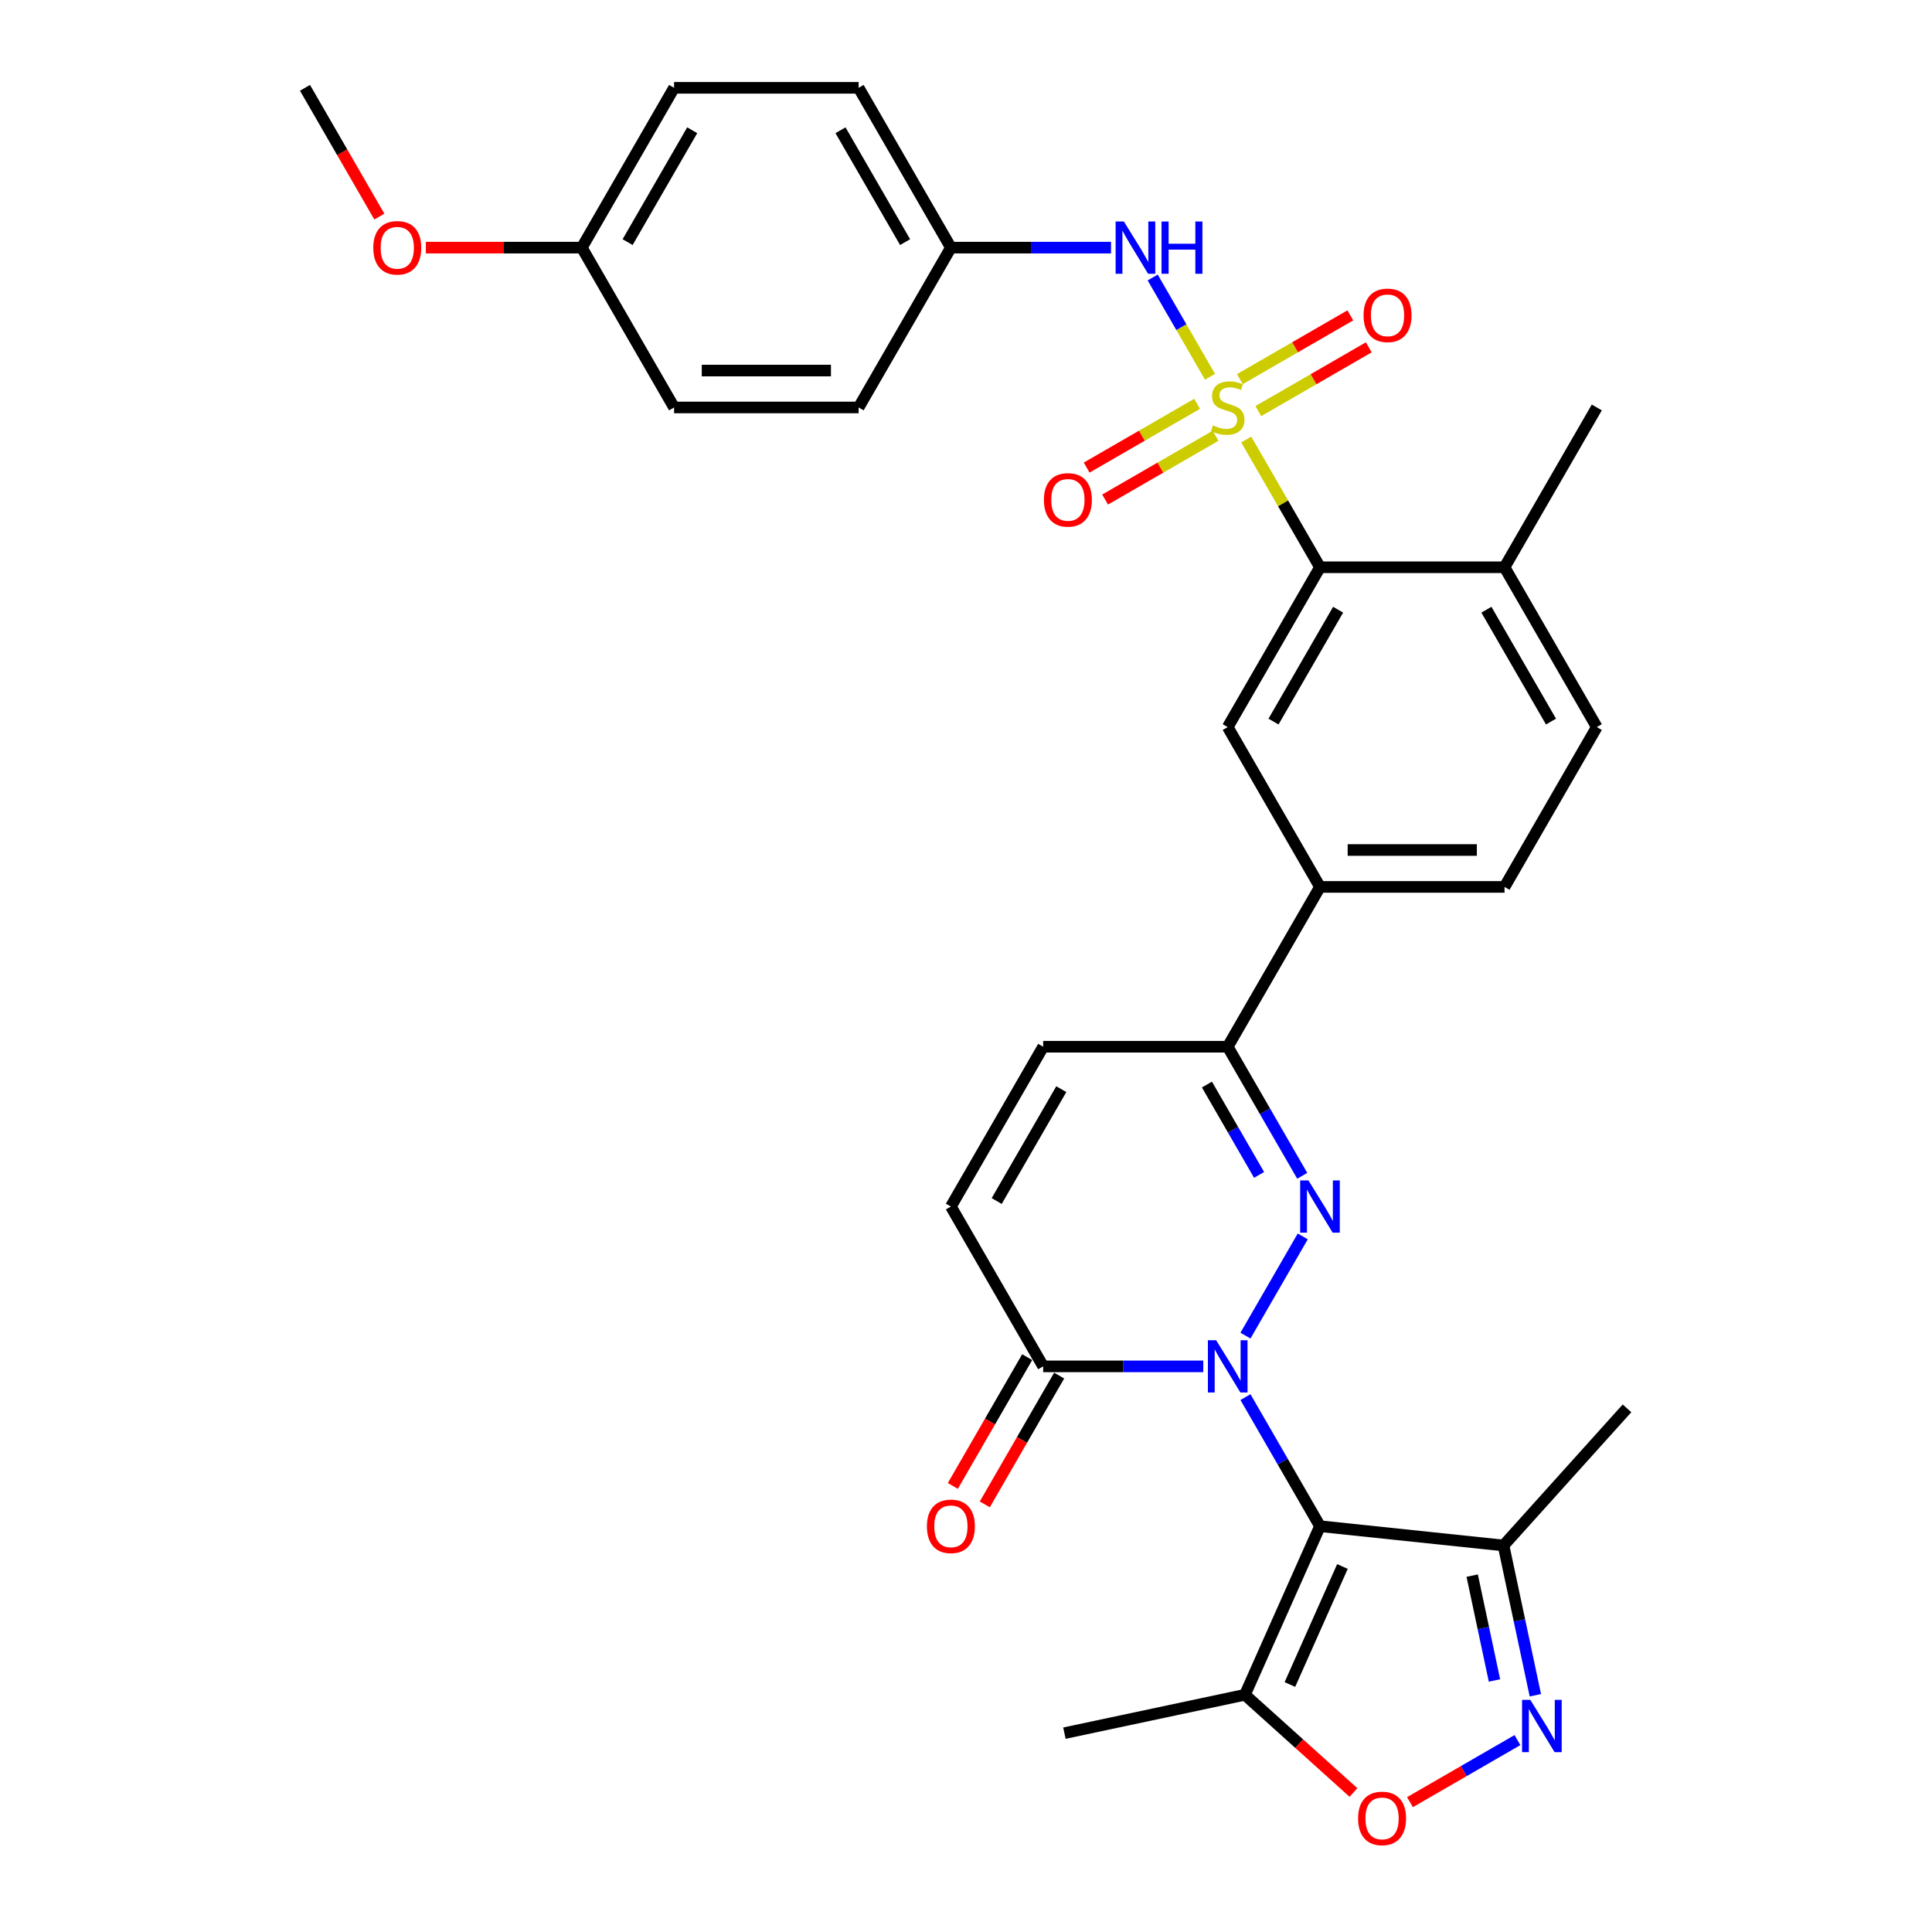 <?xml version='1.0' encoding='iso-8859-1'?>
<svg version='1.1' baseProfile='full'
              xmlns='http://www.w3.org/2000/svg'
                      xmlns:rdkit='http://www.rdkit.org/xml'
                      xmlns:xlink='http://www.w3.org/1999/xlink'
                  xml:space='preserve'
width='1000px' height='1000px' viewBox='0 0 1000 1000'>
<!-- END OF HEADER -->
<rect style='opacity:1.0;fill:#FFFFFF;stroke:none' width='1000' height='1000' x='0' y='0'> </rect>
<path class='bond-1' d='M 644.651,723.145 L 663.937,756.55' style='fill:none;fill-rule:evenodd;stroke:#0000FF;stroke-width:6px;stroke-linecap:butt;stroke-linejoin:miter;stroke-opacity:1' />
<path class='bond-1' d='M 663.937,756.55 L 683.223,789.954' style='fill:none;fill-rule:evenodd;stroke:#000000;stroke-width:6px;stroke-linecap:butt;stroke-linejoin:miter;stroke-opacity:1' />
<path class='bond-2' d='M 644.651,691.318 L 674.3,639.964' style='fill:none;fill-rule:evenodd;stroke:#0000FF;stroke-width:6px;stroke-linecap:butt;stroke-linejoin:miter;stroke-opacity:1' />
<path class='bond-5' d='M 622.816,707.232 L 581.38,707.232' style='fill:none;fill-rule:evenodd;stroke:#0000FF;stroke-width:6px;stroke-linecap:butt;stroke-linejoin:miter;stroke-opacity:1' />
<path class='bond-5' d='M 581.38,707.232 L 539.944,707.232' style='fill:none;fill-rule:evenodd;stroke:#000000;stroke-width:6px;stroke-linecap:butt;stroke-linejoin:miter;stroke-opacity:1' />
<path class='bond-0' d='M 645.048,227.5 L 664.135,260.561' style='fill:none;fill-rule:evenodd;stroke:#CCCC00;stroke-width:6px;stroke-linecap:butt;stroke-linejoin:miter;stroke-opacity:1' />
<path class='bond-0' d='M 664.135,260.561 L 683.223,293.621' style='fill:none;fill-rule:evenodd;stroke:#000000;stroke-width:6px;stroke-linecap:butt;stroke-linejoin:miter;stroke-opacity:1' />
<path class='bond-10' d='M 626.297,195.024 L 611.462,169.328' style='fill:none;fill-rule:evenodd;stroke:#CCCC00;stroke-width:6px;stroke-linecap:butt;stroke-linejoin:miter;stroke-opacity:1' />
<path class='bond-10' d='M 611.462,169.328 L 596.626,143.632' style='fill:none;fill-rule:evenodd;stroke:#0000FF;stroke-width:6px;stroke-linecap:butt;stroke-linejoin:miter;stroke-opacity:1' />
<path class='bond-15' d='M 651.3,212.785 L 679.888,196.28' style='fill:none;fill-rule:evenodd;stroke:#CCCC00;stroke-width:6px;stroke-linecap:butt;stroke-linejoin:miter;stroke-opacity:1' />
<path class='bond-15' d='M 679.888,196.28 L 708.475,179.775' style='fill:none;fill-rule:evenodd;stroke:#FF0000;stroke-width:6px;stroke-linecap:butt;stroke-linejoin:miter;stroke-opacity:1' />
<path class='bond-15' d='M 641.748,196.241 L 670.336,179.736' style='fill:none;fill-rule:evenodd;stroke:#CCCC00;stroke-width:6px;stroke-linecap:butt;stroke-linejoin:miter;stroke-opacity:1' />
<path class='bond-15' d='M 670.336,179.736 L 698.923,163.231' style='fill:none;fill-rule:evenodd;stroke:#FF0000;stroke-width:6px;stroke-linecap:butt;stroke-linejoin:miter;stroke-opacity:1' />
<path class='bond-16' d='M 619.626,209.013 L 591.038,225.518' style='fill:none;fill-rule:evenodd;stroke:#CCCC00;stroke-width:6px;stroke-linecap:butt;stroke-linejoin:miter;stroke-opacity:1' />
<path class='bond-16' d='M 591.038,225.518 L 562.451,242.023' style='fill:none;fill-rule:evenodd;stroke:#FF0000;stroke-width:6px;stroke-linecap:butt;stroke-linejoin:miter;stroke-opacity:1' />
<path class='bond-16' d='M 629.178,225.557 L 600.59,242.062' style='fill:none;fill-rule:evenodd;stroke:#CCCC00;stroke-width:6px;stroke-linecap:butt;stroke-linejoin:miter;stroke-opacity:1' />
<path class='bond-16' d='M 600.59,242.062 L 572.003,258.567' style='fill:none;fill-rule:evenodd;stroke:#FF0000;stroke-width:6px;stroke-linecap:butt;stroke-linejoin:miter;stroke-opacity:1' />
<path class='bond-6' d='M 683.223,789.954 L 644.371,877.215' style='fill:none;fill-rule:evenodd;stroke:#000000;stroke-width:6px;stroke-linecap:butt;stroke-linejoin:miter;stroke-opacity:1' />
<path class='bond-6' d='M 694.847,810.813 L 667.651,871.896' style='fill:none;fill-rule:evenodd;stroke:#000000;stroke-width:6px;stroke-linecap:butt;stroke-linejoin:miter;stroke-opacity:1' />
<path class='bond-8' d='M 683.223,789.954 L 778.219,799.938' style='fill:none;fill-rule:evenodd;stroke:#000000;stroke-width:6px;stroke-linecap:butt;stroke-linejoin:miter;stroke-opacity:1' />
<path class='bond-7' d='M 674.035,608.596 L 654.749,575.192' style='fill:none;fill-rule:evenodd;stroke:#0000FF;stroke-width:6px;stroke-linecap:butt;stroke-linejoin:miter;stroke-opacity:1' />
<path class='bond-7' d='M 654.749,575.192 L 635.463,541.788' style='fill:none;fill-rule:evenodd;stroke:#000000;stroke-width:6px;stroke-linecap:butt;stroke-linejoin:miter;stroke-opacity:1' />
<path class='bond-7' d='M 651.705,608.127 L 638.205,584.744' style='fill:none;fill-rule:evenodd;stroke:#0000FF;stroke-width:6px;stroke-linecap:butt;stroke-linejoin:miter;stroke-opacity:1' />
<path class='bond-7' d='M 638.205,584.744 L 624.704,561.361' style='fill:none;fill-rule:evenodd;stroke:#000000;stroke-width:6px;stroke-linecap:butt;stroke-linejoin:miter;stroke-opacity:1' />
<path class='bond-3' d='M 794.696,877.457 L 786.457,838.698' style='fill:none;fill-rule:evenodd;stroke:#0000FF;stroke-width:6px;stroke-linecap:butt;stroke-linejoin:miter;stroke-opacity:1' />
<path class='bond-3' d='M 786.457,838.698 L 778.219,799.938' style='fill:none;fill-rule:evenodd;stroke:#000000;stroke-width:6px;stroke-linecap:butt;stroke-linejoin:miter;stroke-opacity:1' />
<path class='bond-3' d='M 773.538,869.801 L 767.771,842.67' style='fill:none;fill-rule:evenodd;stroke:#0000FF;stroke-width:6px;stroke-linecap:butt;stroke-linejoin:miter;stroke-opacity:1' />
<path class='bond-3' d='M 767.771,842.67 L 762.004,815.538' style='fill:none;fill-rule:evenodd;stroke:#000000;stroke-width:6px;stroke-linecap:butt;stroke-linejoin:miter;stroke-opacity:1' />
<path class='bond-33' d='M 785.432,900.672 L 757.614,916.733' style='fill:none;fill-rule:evenodd;stroke:#0000FF;stroke-width:6px;stroke-linecap:butt;stroke-linejoin:miter;stroke-opacity:1' />
<path class='bond-33' d='M 757.614,916.733 L 729.797,932.793' style='fill:none;fill-rule:evenodd;stroke:#FF0000;stroke-width:6px;stroke-linecap:butt;stroke-linejoin:miter;stroke-opacity:1' />
<path class='bond-4' d='M 683.223,293.621 L 635.463,376.343' style='fill:none;fill-rule:evenodd;stroke:#000000;stroke-width:6px;stroke-linecap:butt;stroke-linejoin:miter;stroke-opacity:1' />
<path class='bond-4' d='M 692.603,315.581 L 659.171,373.487' style='fill:none;fill-rule:evenodd;stroke:#000000;stroke-width:6px;stroke-linecap:butt;stroke-linejoin:miter;stroke-opacity:1' />
<path class='bond-34' d='M 683.223,293.621 L 778.742,293.621' style='fill:none;fill-rule:evenodd;stroke:#000000;stroke-width:6px;stroke-linecap:butt;stroke-linejoin:miter;stroke-opacity:1' />
<path class='bond-12' d='M 539.944,707.232 L 492.184,624.51' style='fill:none;fill-rule:evenodd;stroke:#000000;stroke-width:6px;stroke-linecap:butt;stroke-linejoin:miter;stroke-opacity:1' />
<path class='bond-18' d='M 531.671,702.456 L 512.43,735.784' style='fill:none;fill-rule:evenodd;stroke:#000000;stroke-width:6px;stroke-linecap:butt;stroke-linejoin:miter;stroke-opacity:1' />
<path class='bond-18' d='M 512.43,735.784 L 493.188,769.112' style='fill:none;fill-rule:evenodd;stroke:#FF0000;stroke-width:6px;stroke-linecap:butt;stroke-linejoin:miter;stroke-opacity:1' />
<path class='bond-18' d='M 548.216,712.008 L 528.974,745.336' style='fill:none;fill-rule:evenodd;stroke:#000000;stroke-width:6px;stroke-linecap:butt;stroke-linejoin:miter;stroke-opacity:1' />
<path class='bond-18' d='M 528.974,745.336 L 509.732,778.664' style='fill:none;fill-rule:evenodd;stroke:#FF0000;stroke-width:6px;stroke-linecap:butt;stroke-linejoin:miter;stroke-opacity:1' />
<path class='bond-9' d='M 644.371,877.215 L 672.461,902.507' style='fill:none;fill-rule:evenodd;stroke:#000000;stroke-width:6px;stroke-linecap:butt;stroke-linejoin:miter;stroke-opacity:1' />
<path class='bond-9' d='M 672.461,902.507 L 700.551,927.799' style='fill:none;fill-rule:evenodd;stroke:#FF0000;stroke-width:6px;stroke-linecap:butt;stroke-linejoin:miter;stroke-opacity:1' />
<path class='bond-27' d='M 644.371,877.215 L 550.939,897.075' style='fill:none;fill-rule:evenodd;stroke:#000000;stroke-width:6px;stroke-linecap:butt;stroke-linejoin:miter;stroke-opacity:1' />
<path class='bond-14' d='M 635.463,541.788 L 683.223,459.065' style='fill:none;fill-rule:evenodd;stroke:#000000;stroke-width:6px;stroke-linecap:butt;stroke-linejoin:miter;stroke-opacity:1' />
<path class='bond-32' d='M 635.463,541.788 L 539.944,541.788' style='fill:none;fill-rule:evenodd;stroke:#000000;stroke-width:6px;stroke-linecap:butt;stroke-linejoin:miter;stroke-opacity:1' />
<path class='bond-28' d='M 778.219,799.938 L 842.134,728.954' style='fill:none;fill-rule:evenodd;stroke:#000000;stroke-width:6px;stroke-linecap:butt;stroke-linejoin:miter;stroke-opacity:1' />
<path class='bond-21' d='M 575.057,128.177 L 533.62,128.177' style='fill:none;fill-rule:evenodd;stroke:#0000FF;stroke-width:6px;stroke-linecap:butt;stroke-linejoin:miter;stroke-opacity:1' />
<path class='bond-21' d='M 533.62,128.177 L 492.184,128.177' style='fill:none;fill-rule:evenodd;stroke:#000000;stroke-width:6px;stroke-linecap:butt;stroke-linejoin:miter;stroke-opacity:1' />
<path class='bond-11' d='M 635.463,376.343 L 683.223,459.065' style='fill:none;fill-rule:evenodd;stroke:#000000;stroke-width:6px;stroke-linecap:butt;stroke-linejoin:miter;stroke-opacity:1' />
<path class='bond-13' d='M 492.184,624.51 L 539.944,541.788' style='fill:none;fill-rule:evenodd;stroke:#000000;stroke-width:6px;stroke-linecap:butt;stroke-linejoin:miter;stroke-opacity:1' />
<path class='bond-13' d='M 515.892,621.653 L 549.324,563.748' style='fill:none;fill-rule:evenodd;stroke:#000000;stroke-width:6px;stroke-linecap:butt;stroke-linejoin:miter;stroke-opacity:1' />
<path class='bond-19' d='M 683.223,459.065 L 778.742,459.065' style='fill:none;fill-rule:evenodd;stroke:#000000;stroke-width:6px;stroke-linecap:butt;stroke-linejoin:miter;stroke-opacity:1' />
<path class='bond-19' d='M 697.551,439.961 L 764.414,439.961' style='fill:none;fill-rule:evenodd;stroke:#000000;stroke-width:6px;stroke-linecap:butt;stroke-linejoin:miter;stroke-opacity:1' />
<path class='bond-17' d='M 778.742,293.621 L 826.502,376.343' style='fill:none;fill-rule:evenodd;stroke:#000000;stroke-width:6px;stroke-linecap:butt;stroke-linejoin:miter;stroke-opacity:1' />
<path class='bond-17' d='M 769.362,315.581 L 802.793,373.487' style='fill:none;fill-rule:evenodd;stroke:#000000;stroke-width:6px;stroke-linecap:butt;stroke-linejoin:miter;stroke-opacity:1' />
<path class='bond-30' d='M 778.742,293.621 L 826.502,210.899' style='fill:none;fill-rule:evenodd;stroke:#000000;stroke-width:6px;stroke-linecap:butt;stroke-linejoin:miter;stroke-opacity:1' />
<path class='bond-20' d='M 778.742,459.065 L 826.502,376.343' style='fill:none;fill-rule:evenodd;stroke:#000000;stroke-width:6px;stroke-linecap:butt;stroke-linejoin:miter;stroke-opacity:1' />
<path class='bond-23' d='M 492.184,128.177 L 444.424,210.899' style='fill:none;fill-rule:evenodd;stroke:#000000;stroke-width:6px;stroke-linecap:butt;stroke-linejoin:miter;stroke-opacity:1' />
<path class='bond-24' d='M 492.184,128.177 L 444.424,45.455' style='fill:none;fill-rule:evenodd;stroke:#000000;stroke-width:6px;stroke-linecap:butt;stroke-linejoin:miter;stroke-opacity:1' />
<path class='bond-24' d='M 468.476,125.32 L 435.044,67.415' style='fill:none;fill-rule:evenodd;stroke:#000000;stroke-width:6px;stroke-linecap:butt;stroke-linejoin:miter;stroke-opacity:1' />
<path class='bond-22' d='M 301.145,128.177 L 348.905,45.455' style='fill:none;fill-rule:evenodd;stroke:#000000;stroke-width:6px;stroke-linecap:butt;stroke-linejoin:miter;stroke-opacity:1' />
<path class='bond-22' d='M 324.854,125.32 L 358.286,67.415' style='fill:none;fill-rule:evenodd;stroke:#000000;stroke-width:6px;stroke-linecap:butt;stroke-linejoin:miter;stroke-opacity:1' />
<path class='bond-29' d='M 301.145,128.177 L 260.788,128.177' style='fill:none;fill-rule:evenodd;stroke:#000000;stroke-width:6px;stroke-linecap:butt;stroke-linejoin:miter;stroke-opacity:1' />
<path class='bond-29' d='M 260.788,128.177 L 220.432,128.177' style='fill:none;fill-rule:evenodd;stroke:#FF0000;stroke-width:6px;stroke-linecap:butt;stroke-linejoin:miter;stroke-opacity:1' />
<path class='bond-35' d='M 301.145,128.177 L 348.905,210.899' style='fill:none;fill-rule:evenodd;stroke:#000000;stroke-width:6px;stroke-linecap:butt;stroke-linejoin:miter;stroke-opacity:1' />
<path class='bond-26' d='M 444.424,210.899 L 348.905,210.899' style='fill:none;fill-rule:evenodd;stroke:#000000;stroke-width:6px;stroke-linecap:butt;stroke-linejoin:miter;stroke-opacity:1' />
<path class='bond-26' d='M 430.096,191.795 L 363.233,191.795' style='fill:none;fill-rule:evenodd;stroke:#000000;stroke-width:6px;stroke-linecap:butt;stroke-linejoin:miter;stroke-opacity:1' />
<path class='bond-25' d='M 444.424,45.455 L 348.905,45.455' style='fill:none;fill-rule:evenodd;stroke:#000000;stroke-width:6px;stroke-linecap:butt;stroke-linejoin:miter;stroke-opacity:1' />
<path class='bond-31' d='M 196.35,112.11 L 177.108,78.782' style='fill:none;fill-rule:evenodd;stroke:#FF0000;stroke-width:6px;stroke-linecap:butt;stroke-linejoin:miter;stroke-opacity:1' />
<path class='bond-31' d='M 177.108,78.782 L 157.866,45.455' style='fill:none;fill-rule:evenodd;stroke:#000000;stroke-width:6px;stroke-linecap:butt;stroke-linejoin:miter;stroke-opacity:1' />
<path  class='atom-0' d='M 629.483 693.706
L 638.348 708.034
Q 639.226 709.448, 640.64 712.008
Q 642.054 714.568, 642.13 714.721
L 642.13 693.706
L 645.722 693.706
L 645.722 720.757
L 642.016 720.757
L 632.502 705.092
Q 631.394 703.258, 630.209 701.157
Q 629.063 699.055, 628.719 698.406
L 628.719 720.757
L 625.204 720.757
L 625.204 693.706
L 629.483 693.706
' fill='#0000FF'/>
<path  class='atom-1' d='M 627.821 220.183
Q 628.127 220.298, 629.388 220.833
Q 630.649 221.368, 632.024 221.712
Q 633.438 222.017, 634.813 222.017
Q 637.373 222.017, 638.863 220.795
Q 640.354 219.534, 640.354 217.356
Q 640.354 215.866, 639.589 214.949
Q 638.863 214.032, 637.717 213.535
Q 636.571 213.039, 634.661 212.465
Q 632.254 211.739, 630.802 211.052
Q 629.388 210.364, 628.356 208.912
Q 627.363 207.46, 627.363 205.015
Q 627.363 201.614, 629.655 199.513
Q 631.986 197.412, 636.571 197.412
Q 639.704 197.412, 643.257 198.902
L 642.379 201.844
Q 639.131 200.506, 636.686 200.506
Q 634.049 200.506, 632.597 201.614
Q 631.146 202.684, 631.184 204.556
Q 631.184 206.008, 631.91 206.887
Q 632.674 207.766, 633.744 208.263
Q 634.852 208.759, 636.686 209.332
Q 639.131 210.097, 640.583 210.861
Q 642.035 211.625, 643.066 213.191
Q 644.136 214.72, 644.136 217.356
Q 644.136 221.1, 641.614 223.125
Q 639.131 225.112, 634.966 225.112
Q 632.559 225.112, 630.725 224.577
Q 628.929 224.081, 626.79 223.202
L 627.821 220.183
' fill='#CCCC00'/>
<path  class='atom-3' d='M 677.243 610.984
L 686.107 625.312
Q 686.986 626.726, 688.4 629.286
Q 689.813 631.846, 689.89 631.998
L 689.89 610.984
L 693.481 610.984
L 693.481 638.035
L 689.775 638.035
L 680.262 622.37
Q 679.154 620.536, 677.969 618.435
Q 676.823 616.333, 676.479 615.684
L 676.479 638.035
L 672.964 638.035
L 672.964 610.984
L 677.243 610.984
' fill='#0000FF'/>
<path  class='atom-4' d='M 792.099 879.845
L 800.963 894.173
Q 801.842 895.587, 803.255 898.146
Q 804.669 900.706, 804.746 900.859
L 804.746 879.845
L 808.337 879.845
L 808.337 906.896
L 804.631 906.896
L 795.117 891.231
Q 794.009 889.397, 792.825 887.295
Q 791.679 885.194, 791.335 884.545
L 791.335 906.896
L 787.82 906.896
L 787.82 879.845
L 792.099 879.845
' fill='#0000FF'/>
<path  class='atom-10' d='M 702.939 941.207
Q 702.939 934.711, 706.148 931.082
Q 709.358 927.452, 715.356 927.452
Q 721.355 927.452, 724.564 931.082
Q 727.774 934.711, 727.774 941.207
Q 727.774 947.778, 724.526 951.523
Q 721.278 955.229, 715.356 955.229
Q 709.396 955.229, 706.148 951.523
Q 702.939 947.817, 702.939 941.207
M 715.356 952.172
Q 719.483 952.172, 721.699 949.421
Q 723.953 946.632, 723.953 941.207
Q 723.953 935.896, 721.699 933.221
Q 719.483 930.508, 715.356 930.508
Q 711.23 930.508, 708.975 933.183
Q 706.759 935.857, 706.759 941.207
Q 706.759 946.67, 708.975 949.421
Q 711.23 952.172, 715.356 952.172
' fill='#FF0000'/>
<path  class='atom-11' d='M 581.724 114.651
L 590.588 128.979
Q 591.467 130.393, 592.88 132.953
Q 594.294 135.513, 594.371 135.665
L 594.371 114.651
L 597.962 114.651
L 597.962 141.702
L 594.256 141.702
L 584.742 126.037
Q 583.634 124.203, 582.45 122.102
Q 581.304 120, 580.96 119.351
L 580.96 141.702
L 577.445 141.702
L 577.445 114.651
L 581.724 114.651
' fill='#0000FF'/>
<path  class='atom-11' d='M 601.21 114.651
L 604.878 114.651
L 604.878 126.152
L 618.709 126.152
L 618.709 114.651
L 622.377 114.651
L 622.377 141.702
L 618.709 141.702
L 618.709 129.208
L 604.878 129.208
L 604.878 141.702
L 601.21 141.702
L 601.21 114.651
' fill='#0000FF'/>
<path  class='atom-16' d='M 705.768 163.216
Q 705.768 156.72, 708.977 153.091
Q 712.187 149.461, 718.185 149.461
Q 724.184 149.461, 727.393 153.091
Q 730.603 156.72, 730.603 163.216
Q 730.603 169.787, 727.355 173.532
Q 724.107 177.238, 718.185 177.238
Q 712.225 177.238, 708.977 173.532
Q 705.768 169.826, 705.768 163.216
M 718.185 174.181
Q 722.312 174.181, 724.528 171.43
Q 726.782 168.641, 726.782 163.216
Q 726.782 157.905, 724.528 155.23
Q 722.312 152.517, 718.185 152.517
Q 714.059 152.517, 711.804 155.192
Q 709.588 157.867, 709.588 163.216
Q 709.588 168.679, 711.804 171.43
Q 714.059 174.181, 718.185 174.181
' fill='#FF0000'/>
<path  class='atom-17' d='M 540.323 258.735
Q 540.323 252.24, 543.533 248.61
Q 546.742 244.98, 552.741 244.98
Q 558.739 244.98, 561.949 248.61
Q 565.158 252.24, 565.158 258.735
Q 565.158 265.307, 561.911 269.051
Q 558.663 272.757, 552.741 272.757
Q 546.78 272.757, 543.533 269.051
Q 540.323 265.345, 540.323 258.735
M 552.741 269.701
Q 556.867 269.701, 559.083 266.95
Q 561.338 264.16, 561.338 258.735
Q 561.338 253.424, 559.083 250.75
Q 556.867 248.037, 552.741 248.037
Q 548.614 248.037, 546.36 250.711
Q 544.144 253.386, 544.144 258.735
Q 544.144 264.199, 546.36 266.95
Q 548.614 269.701, 552.741 269.701
' fill='#FF0000'/>
<path  class='atom-19' d='M 479.766 790.03
Q 479.766 783.535, 482.976 779.905
Q 486.185 776.276, 492.184 776.276
Q 498.183 776.276, 501.392 779.905
Q 504.602 783.535, 504.602 790.03
Q 504.602 796.602, 501.354 800.347
Q 498.106 804.053, 492.184 804.053
Q 486.224 804.053, 482.976 800.347
Q 479.766 796.64, 479.766 790.03
M 492.184 800.996
Q 496.31 800.996, 498.526 798.245
Q 500.781 795.456, 500.781 790.03
Q 500.781 784.72, 498.526 782.045
Q 496.31 779.332, 492.184 779.332
Q 488.058 779.332, 485.803 782.007
Q 483.587 784.681, 483.587 790.03
Q 483.587 795.494, 485.803 798.245
Q 488.058 800.996, 492.184 800.996
' fill='#FF0000'/>
<path  class='atom-30' d='M 193.209 128.253
Q 193.209 121.758, 196.418 118.128
Q 199.627 114.498, 205.626 114.498
Q 211.625 114.498, 214.834 118.128
Q 218.044 121.758, 218.044 128.253
Q 218.044 134.825, 214.796 138.569
Q 211.548 142.275, 205.626 142.275
Q 199.666 142.275, 196.418 138.569
Q 193.209 134.863, 193.209 128.253
M 205.626 139.219
Q 209.752 139.219, 211.969 136.468
Q 214.223 133.679, 214.223 128.253
Q 214.223 122.942, 211.969 120.268
Q 209.752 117.555, 205.626 117.555
Q 201.5 117.555, 199.245 120.229
Q 197.029 122.904, 197.029 128.253
Q 197.029 133.717, 199.245 136.468
Q 201.5 139.219, 205.626 139.219
' fill='#FF0000'/>
</svg>
